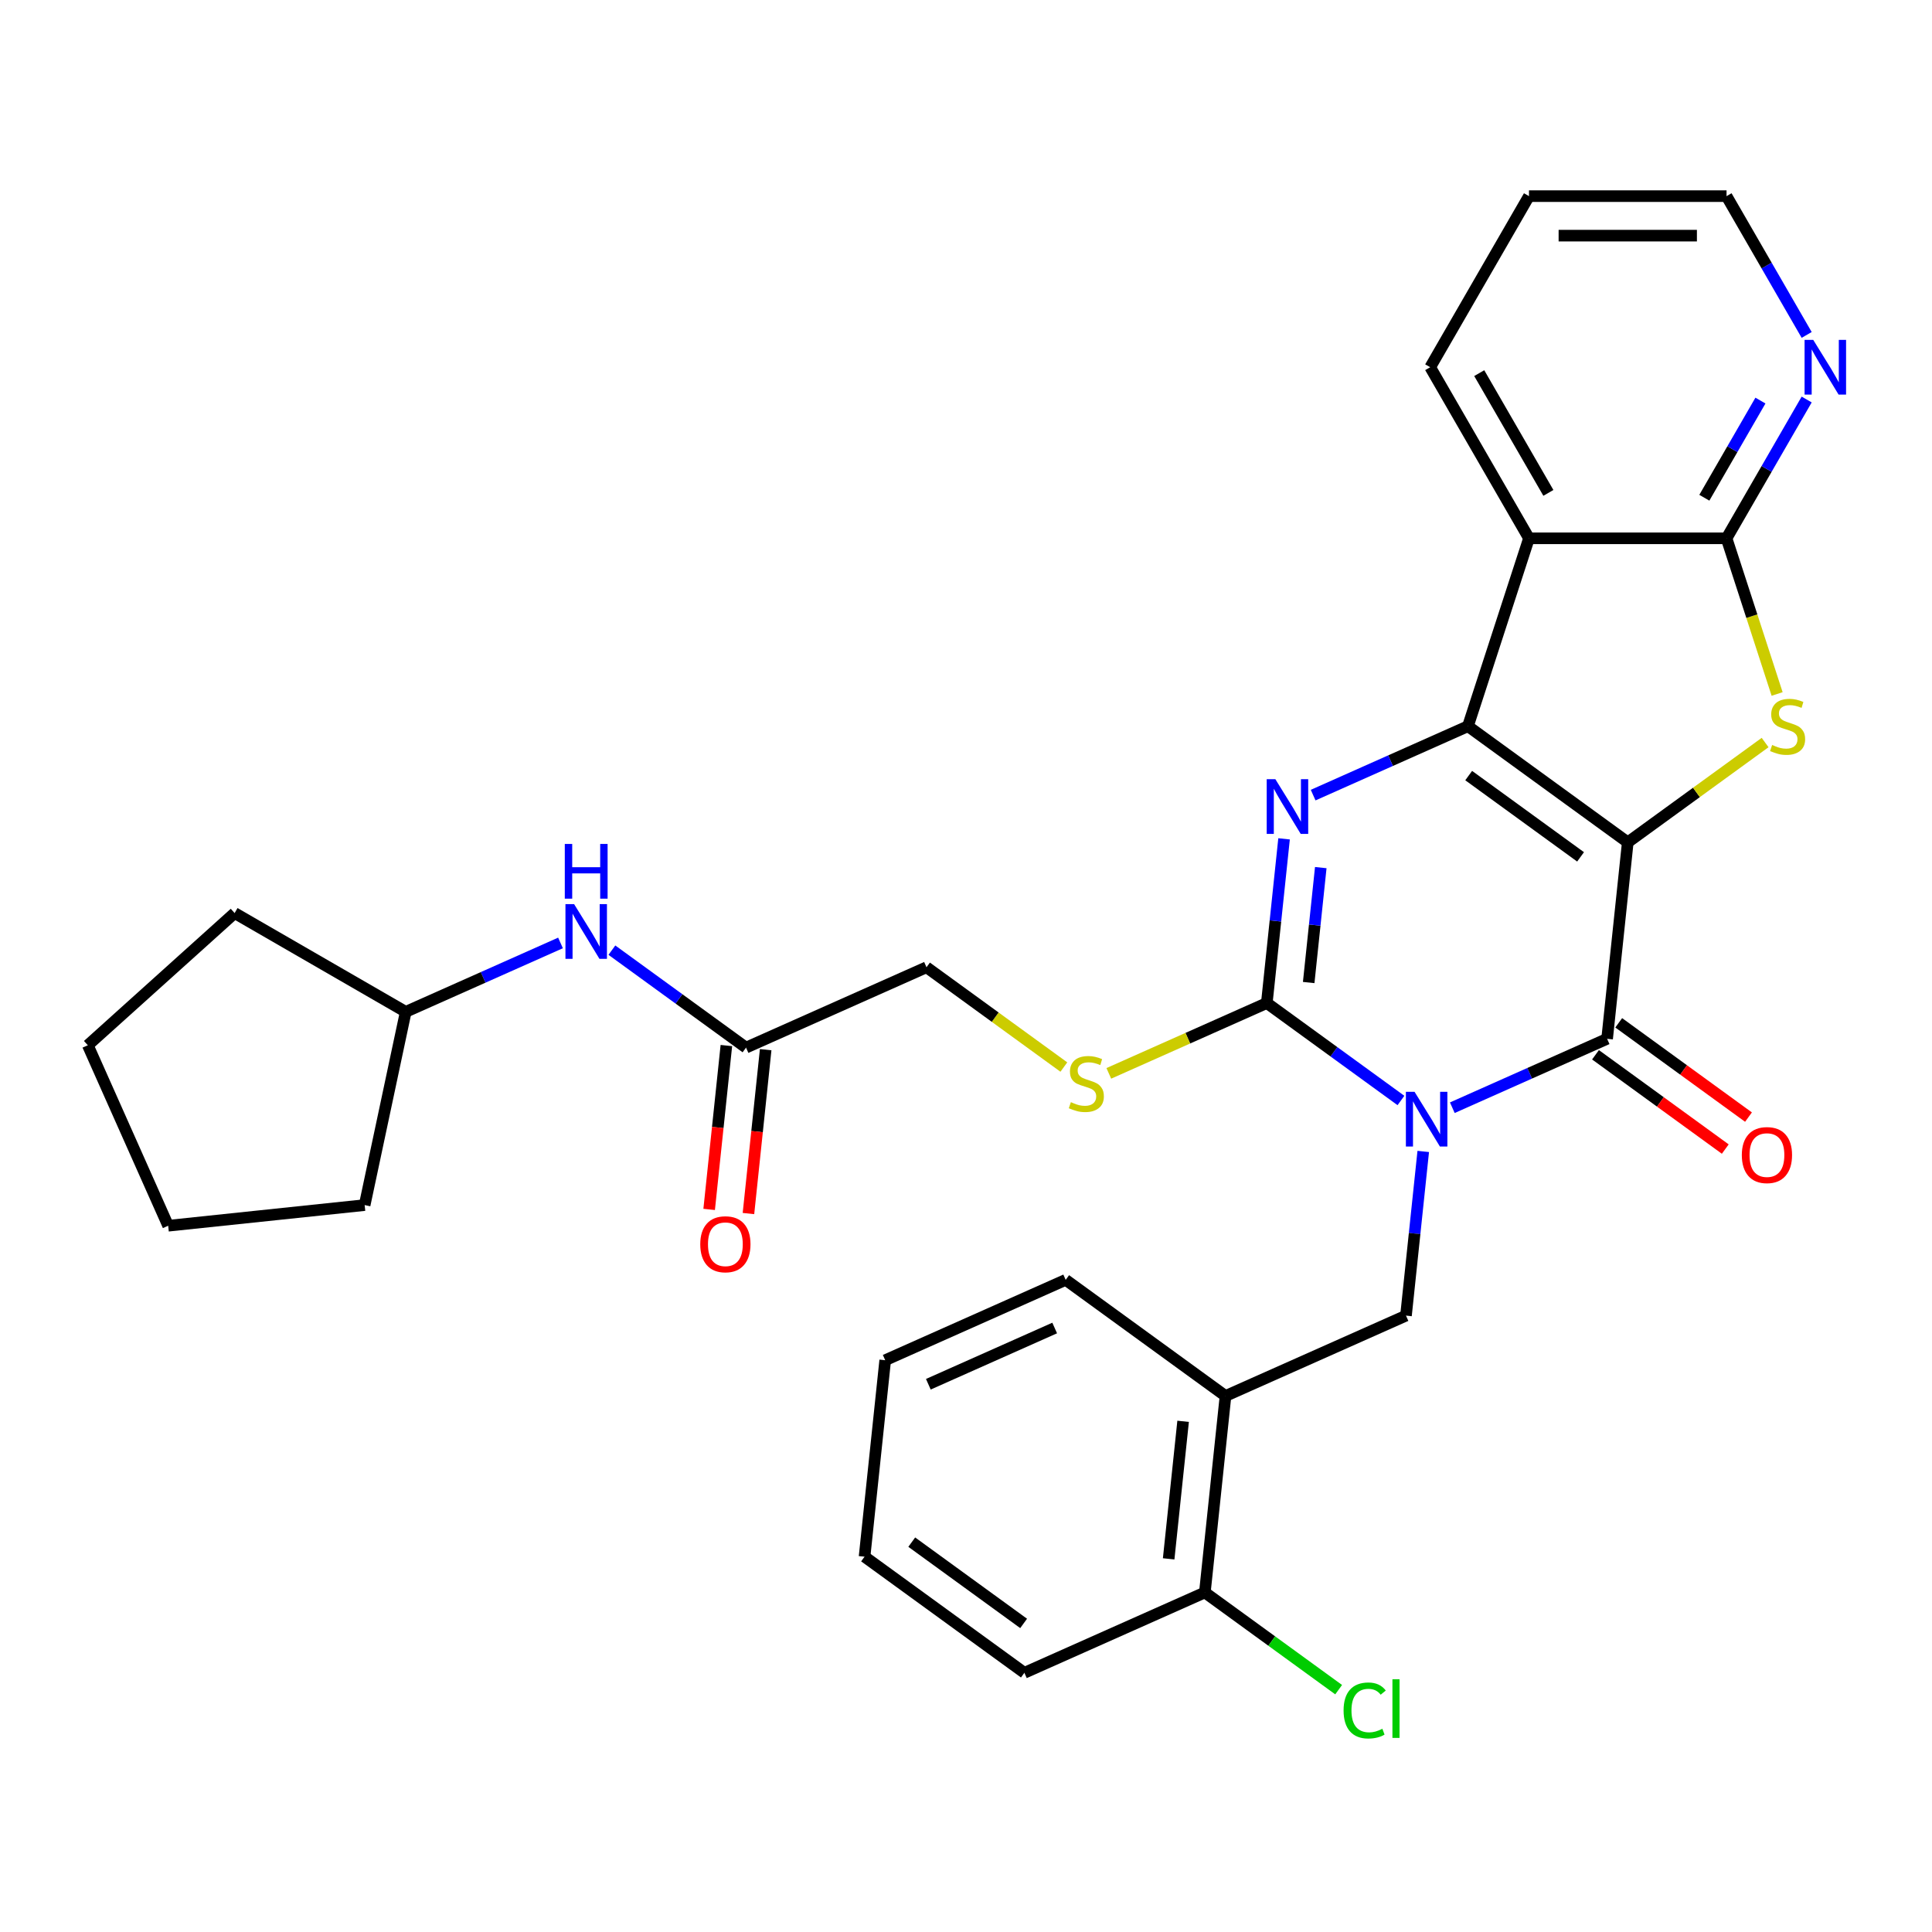 <?xml version='1.0' encoding='iso-8859-1'?>
<svg version='1.1' baseProfile='full'
              xmlns='http://www.w3.org/2000/svg'
                      xmlns:rdkit='http://www.rdkit.org/xml'
                      xmlns:xlink='http://www.w3.org/1999/xlink'
                  xml:space='preserve'
width='1000px' height='1000px' viewBox='0 0 1000 1000'>
<!-- END OF HEADER -->
<rect style='opacity:1.0;fill:#FFFFFF;stroke:none' width='1000' height='1000' x='0' y='0'> </rect>
<path class='bond-1' d='M 842.528,435.984 L 759.801,375.88' style='fill:none;fill-rule:evenodd;stroke:#000000;stroke-width:6px;stroke-linecap:butt;stroke-linejoin:miter;stroke-opacity:1' />
<path class='bond-1' d='M 818.098,443.514 L 760.189,401.441' style='fill:none;fill-rule:evenodd;stroke:#000000;stroke-width:6px;stroke-linecap:butt;stroke-linejoin:miter;stroke-opacity:1' />
<path class='bond-2' d='M 842.528,435.984 L 831.839,537.68' style='fill:none;fill-rule:evenodd;stroke:#000000;stroke-width:6px;stroke-linecap:butt;stroke-linejoin:miter;stroke-opacity:1' />
<path class='bond-5' d='M 842.528,435.984 L 878.073,410.16' style='fill:none;fill-rule:evenodd;stroke:#000000;stroke-width:6px;stroke-linecap:butt;stroke-linejoin:miter;stroke-opacity:1' />
<path class='bond-5' d='M 878.073,410.16 L 913.618,384.335' style='fill:none;fill-rule:evenodd;stroke:#CCCC00;stroke-width:6px;stroke-linecap:butt;stroke-linejoin:miter;stroke-opacity:1' />
<path class='bond-0' d='M 751.721,573.351 L 791.78,555.515' style='fill:none;fill-rule:evenodd;stroke:#0000FF;stroke-width:6px;stroke-linecap:butt;stroke-linejoin:miter;stroke-opacity:1' />
<path class='bond-0' d='M 791.78,555.515 L 831.839,537.68' style='fill:none;fill-rule:evenodd;stroke:#000000;stroke-width:6px;stroke-linecap:butt;stroke-linejoin:miter;stroke-opacity:1' />
<path class='bond-3' d='M 725.128,569.61 L 690.413,544.388' style='fill:none;fill-rule:evenodd;stroke:#0000FF;stroke-width:6px;stroke-linecap:butt;stroke-linejoin:miter;stroke-opacity:1' />
<path class='bond-3' d='M 690.413,544.388 L 655.698,519.166' style='fill:none;fill-rule:evenodd;stroke:#000000;stroke-width:6px;stroke-linecap:butt;stroke-linejoin:miter;stroke-opacity:1' />
<path class='bond-8' d='M 736.667,595.987 L 732.201,638.476' style='fill:none;fill-rule:evenodd;stroke:#0000FF;stroke-width:6px;stroke-linecap:butt;stroke-linejoin:miter;stroke-opacity:1' />
<path class='bond-8' d='M 732.201,638.476 L 727.736,680.966' style='fill:none;fill-rule:evenodd;stroke:#000000;stroke-width:6px;stroke-linecap:butt;stroke-linejoin:miter;stroke-opacity:1' />
<path class='bond-4' d='M 759.801,375.88 L 719.742,393.716' style='fill:none;fill-rule:evenodd;stroke:#000000;stroke-width:6px;stroke-linecap:butt;stroke-linejoin:miter;stroke-opacity:1' />
<path class='bond-4' d='M 719.742,393.716 L 679.683,411.551' style='fill:none;fill-rule:evenodd;stroke:#0000FF;stroke-width:6px;stroke-linecap:butt;stroke-linejoin:miter;stroke-opacity:1' />
<path class='bond-6' d='M 759.801,375.88 L 791.4,278.63' style='fill:none;fill-rule:evenodd;stroke:#000000;stroke-width:6px;stroke-linecap:butt;stroke-linejoin:miter;stroke-opacity:1' />
<path class='bond-13' d='M 825.829,545.952 L 859.414,570.353' style='fill:none;fill-rule:evenodd;stroke:#000000;stroke-width:6px;stroke-linecap:butt;stroke-linejoin:miter;stroke-opacity:1' />
<path class='bond-13' d='M 859.414,570.353 L 892.999,594.754' style='fill:none;fill-rule:evenodd;stroke:#FF0000;stroke-width:6px;stroke-linecap:butt;stroke-linejoin:miter;stroke-opacity:1' />
<path class='bond-13' d='M 837.849,529.407 L 871.434,553.808' style='fill:none;fill-rule:evenodd;stroke:#000000;stroke-width:6px;stroke-linecap:butt;stroke-linejoin:miter;stroke-opacity:1' />
<path class='bond-13' d='M 871.434,553.808 L 905.019,578.209' style='fill:none;fill-rule:evenodd;stroke:#FF0000;stroke-width:6px;stroke-linecap:butt;stroke-linejoin:miter;stroke-opacity:1' />
<path class='bond-10' d='M 655.698,519.166 L 614.809,537.371' style='fill:none;fill-rule:evenodd;stroke:#000000;stroke-width:6px;stroke-linecap:butt;stroke-linejoin:miter;stroke-opacity:1' />
<path class='bond-10' d='M 614.809,537.371 L 573.919,555.577' style='fill:none;fill-rule:evenodd;stroke:#CCCC00;stroke-width:6px;stroke-linecap:butt;stroke-linejoin:miter;stroke-opacity:1' />
<path class='bond-32' d='M 655.698,519.166 L 660.164,476.677' style='fill:none;fill-rule:evenodd;stroke:#000000;stroke-width:6px;stroke-linecap:butt;stroke-linejoin:miter;stroke-opacity:1' />
<path class='bond-32' d='M 660.164,476.677 L 664.63,434.188' style='fill:none;fill-rule:evenodd;stroke:#0000FF;stroke-width:6px;stroke-linecap:butt;stroke-linejoin:miter;stroke-opacity:1' />
<path class='bond-32' d='M 677.377,508.557 L 680.503,478.815' style='fill:none;fill-rule:evenodd;stroke:#000000;stroke-width:6px;stroke-linecap:butt;stroke-linejoin:miter;stroke-opacity:1' />
<path class='bond-32' d='M 680.503,478.815 L 683.629,449.072' style='fill:none;fill-rule:evenodd;stroke:#0000FF;stroke-width:6px;stroke-linecap:butt;stroke-linejoin:miter;stroke-opacity:1' />
<path class='bond-7' d='M 919.835,359.204 L 906.745,318.917' style='fill:none;fill-rule:evenodd;stroke:#CCCC00;stroke-width:6px;stroke-linecap:butt;stroke-linejoin:miter;stroke-opacity:1' />
<path class='bond-7' d='M 906.745,318.917 L 893.655,278.63' style='fill:none;fill-rule:evenodd;stroke:#000000;stroke-width:6px;stroke-linecap:butt;stroke-linejoin:miter;stroke-opacity:1' />
<path class='bond-19' d='M 791.4,278.63 L 740.272,190.074' style='fill:none;fill-rule:evenodd;stroke:#000000;stroke-width:6px;stroke-linecap:butt;stroke-linejoin:miter;stroke-opacity:1' />
<path class='bond-19' d='M 801.442,255.121 L 765.653,193.132' style='fill:none;fill-rule:evenodd;stroke:#000000;stroke-width:6px;stroke-linecap:butt;stroke-linejoin:miter;stroke-opacity:1' />
<path class='bond-31' d='M 791.4,278.63 L 893.655,278.63' style='fill:none;fill-rule:evenodd;stroke:#000000;stroke-width:6px;stroke-linecap:butt;stroke-linejoin:miter;stroke-opacity:1' />
<path class='bond-11' d='M 893.655,278.63 L 914.394,242.71' style='fill:none;fill-rule:evenodd;stroke:#000000;stroke-width:6px;stroke-linecap:butt;stroke-linejoin:miter;stroke-opacity:1' />
<path class='bond-11' d='M 914.394,242.71 L 935.132,206.79' style='fill:none;fill-rule:evenodd;stroke:#0000FF;stroke-width:6px;stroke-linecap:butt;stroke-linejoin:miter;stroke-opacity:1' />
<path class='bond-11' d='M 882.166,257.628 L 896.682,232.485' style='fill:none;fill-rule:evenodd;stroke:#000000;stroke-width:6px;stroke-linecap:butt;stroke-linejoin:miter;stroke-opacity:1' />
<path class='bond-11' d='M 896.682,232.485 L 911.199,207.341' style='fill:none;fill-rule:evenodd;stroke:#0000FF;stroke-width:6px;stroke-linecap:butt;stroke-linejoin:miter;stroke-opacity:1' />
<path class='bond-9' d='M 727.736,680.966 L 634.321,722.557' style='fill:none;fill-rule:evenodd;stroke:#000000;stroke-width:6px;stroke-linecap:butt;stroke-linejoin:miter;stroke-opacity:1' />
<path class='bond-15' d='M 634.321,722.557 L 623.632,824.252' style='fill:none;fill-rule:evenodd;stroke:#000000;stroke-width:6px;stroke-linecap:butt;stroke-linejoin:miter;stroke-opacity:1' />
<path class='bond-15' d='M 612.378,735.673 L 604.896,806.86' style='fill:none;fill-rule:evenodd;stroke:#000000;stroke-width:6px;stroke-linecap:butt;stroke-linejoin:miter;stroke-opacity:1' />
<path class='bond-21' d='M 634.321,722.557 L 551.594,662.453' style='fill:none;fill-rule:evenodd;stroke:#000000;stroke-width:6px;stroke-linecap:butt;stroke-linejoin:miter;stroke-opacity:1' />
<path class='bond-17' d='M 550.647,552.303 L 515.102,526.478' style='fill:none;fill-rule:evenodd;stroke:#CCCC00;stroke-width:6px;stroke-linecap:butt;stroke-linejoin:miter;stroke-opacity:1' />
<path class='bond-17' d='M 515.102,526.478 L 479.557,500.653' style='fill:none;fill-rule:evenodd;stroke:#000000;stroke-width:6px;stroke-linecap:butt;stroke-linejoin:miter;stroke-opacity:1' />
<path class='bond-22' d='M 935.132,173.358 L 914.394,137.438' style='fill:none;fill-rule:evenodd;stroke:#0000FF;stroke-width:6px;stroke-linecap:butt;stroke-linejoin:miter;stroke-opacity:1' />
<path class='bond-22' d='M 914.394,137.438 L 893.655,101.518' style='fill:none;fill-rule:evenodd;stroke:#000000;stroke-width:6px;stroke-linecap:butt;stroke-linejoin:miter;stroke-opacity:1' />
<path class='bond-12' d='M 386.142,542.244 L 479.557,500.653' style='fill:none;fill-rule:evenodd;stroke:#000000;stroke-width:6px;stroke-linecap:butt;stroke-linejoin:miter;stroke-opacity:1' />
<path class='bond-14' d='M 386.142,542.244 L 351.427,517.022' style='fill:none;fill-rule:evenodd;stroke:#000000;stroke-width:6px;stroke-linecap:butt;stroke-linejoin:miter;stroke-opacity:1' />
<path class='bond-14' d='M 351.427,517.022 L 316.712,491.8' style='fill:none;fill-rule:evenodd;stroke:#0000FF;stroke-width:6px;stroke-linecap:butt;stroke-linejoin:miter;stroke-opacity:1' />
<path class='bond-16' d='M 375.972,541.175 L 371.515,583.585' style='fill:none;fill-rule:evenodd;stroke:#000000;stroke-width:6px;stroke-linecap:butt;stroke-linejoin:miter;stroke-opacity:1' />
<path class='bond-16' d='M 371.515,583.585 L 367.058,625.994' style='fill:none;fill-rule:evenodd;stroke:#FF0000;stroke-width:6px;stroke-linecap:butt;stroke-linejoin:miter;stroke-opacity:1' />
<path class='bond-16' d='M 396.311,543.313 L 391.854,585.722' style='fill:none;fill-rule:evenodd;stroke:#000000;stroke-width:6px;stroke-linecap:butt;stroke-linejoin:miter;stroke-opacity:1' />
<path class='bond-16' d='M 391.854,585.722 L 387.397,628.132' style='fill:none;fill-rule:evenodd;stroke:#FF0000;stroke-width:6px;stroke-linecap:butt;stroke-linejoin:miter;stroke-opacity:1' />
<path class='bond-20' d='M 290.119,488.06 L 250.06,505.896' style='fill:none;fill-rule:evenodd;stroke:#0000FF;stroke-width:6px;stroke-linecap:butt;stroke-linejoin:miter;stroke-opacity:1' />
<path class='bond-20' d='M 250.06,505.896 L 210.001,523.731' style='fill:none;fill-rule:evenodd;stroke:#000000;stroke-width:6px;stroke-linecap:butt;stroke-linejoin:miter;stroke-opacity:1' />
<path class='bond-18' d='M 623.632,824.252 L 658.257,849.408' style='fill:none;fill-rule:evenodd;stroke:#000000;stroke-width:6px;stroke-linecap:butt;stroke-linejoin:miter;stroke-opacity:1' />
<path class='bond-18' d='M 658.257,849.408 L 692.882,874.565' style='fill:none;fill-rule:evenodd;stroke:#00CC00;stroke-width:6px;stroke-linecap:butt;stroke-linejoin:miter;stroke-opacity:1' />
<path class='bond-23' d='M 623.632,824.252 L 530.217,865.843' style='fill:none;fill-rule:evenodd;stroke:#000000;stroke-width:6px;stroke-linecap:butt;stroke-linejoin:miter;stroke-opacity:1' />
<path class='bond-26' d='M 740.272,190.074 L 791.4,101.518' style='fill:none;fill-rule:evenodd;stroke:#000000;stroke-width:6px;stroke-linecap:butt;stroke-linejoin:miter;stroke-opacity:1' />
<path class='bond-24' d='M 210.001,523.731 L 188.741,623.752' style='fill:none;fill-rule:evenodd;stroke:#000000;stroke-width:6px;stroke-linecap:butt;stroke-linejoin:miter;stroke-opacity:1' />
<path class='bond-25' d='M 210.001,523.731 L 121.445,472.603' style='fill:none;fill-rule:evenodd;stroke:#000000;stroke-width:6px;stroke-linecap:butt;stroke-linejoin:miter;stroke-opacity:1' />
<path class='bond-27' d='M 551.594,662.453 L 458.18,704.044' style='fill:none;fill-rule:evenodd;stroke:#000000;stroke-width:6px;stroke-linecap:butt;stroke-linejoin:miter;stroke-opacity:1' />
<path class='bond-27' d='M 545.9,687.374 L 480.51,716.488' style='fill:none;fill-rule:evenodd;stroke:#000000;stroke-width:6px;stroke-linecap:butt;stroke-linejoin:miter;stroke-opacity:1' />
<path class='bond-33' d='M 893.655,101.518 L 791.4,101.518' style='fill:none;fill-rule:evenodd;stroke:#000000;stroke-width:6px;stroke-linecap:butt;stroke-linejoin:miter;stroke-opacity:1' />
<path class='bond-33' d='M 878.317,121.969 L 806.738,121.969' style='fill:none;fill-rule:evenodd;stroke:#000000;stroke-width:6px;stroke-linecap:butt;stroke-linejoin:miter;stroke-opacity:1' />
<path class='bond-34' d='M 530.217,865.843 L 447.491,805.739' style='fill:none;fill-rule:evenodd;stroke:#000000;stroke-width:6px;stroke-linecap:butt;stroke-linejoin:miter;stroke-opacity:1' />
<path class='bond-34' d='M 529.829,840.282 L 471.921,798.209' style='fill:none;fill-rule:evenodd;stroke:#000000;stroke-width:6px;stroke-linecap:butt;stroke-linejoin:miter;stroke-opacity:1' />
<path class='bond-30' d='M 188.741,623.752 L 87.046,634.44' style='fill:none;fill-rule:evenodd;stroke:#000000;stroke-width:6px;stroke-linecap:butt;stroke-linejoin:miter;stroke-opacity:1' />
<path class='bond-29' d='M 121.445,472.603 L 45.455,541.026' style='fill:none;fill-rule:evenodd;stroke:#000000;stroke-width:6px;stroke-linecap:butt;stroke-linejoin:miter;stroke-opacity:1' />
<path class='bond-28' d='M 458.18,704.044 L 447.491,805.739' style='fill:none;fill-rule:evenodd;stroke:#000000;stroke-width:6px;stroke-linecap:butt;stroke-linejoin:miter;stroke-opacity:1' />
<path class='bond-35' d='M 45.455,541.026 L 87.046,634.44' style='fill:none;fill-rule:evenodd;stroke:#000000;stroke-width:6px;stroke-linecap:butt;stroke-linejoin:miter;stroke-opacity:1' />
<path  class='atom-1' d='M 732.164 565.111
L 741.444 580.111
Q 742.364 581.591, 743.844 584.271
Q 745.324 586.951, 745.404 587.111
L 745.404 565.111
L 749.164 565.111
L 749.164 593.431
L 745.284 593.431
L 735.324 577.031
Q 734.164 575.111, 732.924 572.911
Q 731.724 570.711, 731.364 570.031
L 731.364 593.431
L 727.684 593.431
L 727.684 565.111
L 732.164 565.111
' fill='#0000FF'/>
<path  class='atom-5' d='M 660.126 403.311
L 669.406 418.311
Q 670.326 419.791, 671.806 422.471
Q 673.286 425.151, 673.366 425.311
L 673.366 403.311
L 677.126 403.311
L 677.126 431.631
L 673.246 431.631
L 663.286 415.231
Q 662.126 413.311, 660.886 411.111
Q 659.686 408.911, 659.326 408.231
L 659.326 431.631
L 655.646 431.631
L 655.646 403.311
L 660.126 403.311
' fill='#0000FF'/>
<path  class='atom-6' d='M 917.254 385.6
Q 917.574 385.72, 918.894 386.28
Q 920.214 386.84, 921.654 387.2
Q 923.134 387.52, 924.574 387.52
Q 927.254 387.52, 928.814 386.24
Q 930.374 384.92, 930.374 382.64
Q 930.374 381.08, 929.574 380.12
Q 928.814 379.16, 927.614 378.64
Q 926.414 378.12, 924.414 377.52
Q 921.894 376.76, 920.374 376.04
Q 918.894 375.32, 917.814 373.8
Q 916.774 372.28, 916.774 369.72
Q 916.774 366.16, 919.174 363.96
Q 921.614 361.76, 926.414 361.76
Q 929.694 361.76, 933.414 363.32
L 932.494 366.4
Q 929.094 365, 926.534 365
Q 923.774 365, 922.254 366.16
Q 920.734 367.28, 920.774 369.24
Q 920.774 370.76, 921.534 371.68
Q 922.334 372.6, 923.454 373.12
Q 924.614 373.64, 926.534 374.24
Q 929.094 375.04, 930.614 375.84
Q 932.134 376.64, 933.214 378.28
Q 934.334 379.88, 934.334 382.64
Q 934.334 386.56, 931.694 388.68
Q 929.094 390.76, 924.734 390.76
Q 922.214 390.76, 920.294 390.2
Q 918.414 389.68, 916.174 388.76
L 917.254 385.6
' fill='#CCCC00'/>
<path  class='atom-11' d='M 554.283 570.477
Q 554.603 570.597, 555.923 571.157
Q 557.243 571.717, 558.683 572.077
Q 560.163 572.397, 561.603 572.397
Q 564.283 572.397, 565.843 571.117
Q 567.403 569.797, 567.403 567.517
Q 567.403 565.957, 566.603 564.997
Q 565.843 564.037, 564.643 563.517
Q 563.443 562.997, 561.443 562.397
Q 558.923 561.637, 557.403 560.917
Q 555.923 560.197, 554.843 558.677
Q 553.803 557.157, 553.803 554.597
Q 553.803 551.037, 556.203 548.837
Q 558.643 546.637, 563.443 546.637
Q 566.723 546.637, 570.443 548.197
L 569.523 551.277
Q 566.123 549.877, 563.563 549.877
Q 560.803 549.877, 559.283 551.037
Q 557.763 552.157, 557.803 554.117
Q 557.803 555.637, 558.563 556.557
Q 559.363 557.477, 560.483 557.997
Q 561.643 558.517, 563.563 559.117
Q 566.123 559.917, 567.643 560.717
Q 569.163 561.517, 570.243 563.157
Q 571.363 564.757, 571.363 567.517
Q 571.363 571.437, 568.723 573.557
Q 566.123 575.637, 561.763 575.637
Q 559.243 575.637, 557.323 575.077
Q 555.443 574.557, 553.203 573.637
L 554.283 570.477
' fill='#CCCC00'/>
<path  class='atom-12' d='M 938.523 175.914
L 947.803 190.914
Q 948.723 192.394, 950.203 195.074
Q 951.683 197.754, 951.763 197.914
L 951.763 175.914
L 955.523 175.914
L 955.523 204.234
L 951.643 204.234
L 941.683 187.834
Q 940.523 185.914, 939.283 183.714
Q 938.083 181.514, 937.723 180.834
L 937.723 204.234
L 934.043 204.234
L 934.043 175.914
L 938.523 175.914
' fill='#0000FF'/>
<path  class='atom-14' d='M 901.565 597.864
Q 901.565 591.064, 904.925 587.264
Q 908.285 583.464, 914.565 583.464
Q 920.845 583.464, 924.205 587.264
Q 927.565 591.064, 927.565 597.864
Q 927.565 604.744, 924.165 608.664
Q 920.765 612.544, 914.565 612.544
Q 908.325 612.544, 904.925 608.664
Q 901.565 604.784, 901.565 597.864
M 914.565 609.344
Q 918.885 609.344, 921.205 606.464
Q 923.565 603.544, 923.565 597.864
Q 923.565 592.304, 921.205 589.504
Q 918.885 586.664, 914.565 586.664
Q 910.245 586.664, 907.885 589.464
Q 905.565 592.264, 905.565 597.864
Q 905.565 603.584, 907.885 606.464
Q 910.245 609.344, 914.565 609.344
' fill='#FF0000'/>
<path  class='atom-15' d='M 297.156 467.98
L 306.436 482.98
Q 307.356 484.46, 308.836 487.14
Q 310.316 489.82, 310.396 489.98
L 310.396 467.98
L 314.156 467.98
L 314.156 496.3
L 310.276 496.3
L 300.316 479.9
Q 299.156 477.98, 297.916 475.78
Q 296.716 473.58, 296.356 472.9
L 296.356 496.3
L 292.676 496.3
L 292.676 467.98
L 297.156 467.98
' fill='#0000FF'/>
<path  class='atom-15' d='M 292.336 436.828
L 296.176 436.828
L 296.176 448.868
L 310.656 448.868
L 310.656 436.828
L 314.496 436.828
L 314.496 465.148
L 310.656 465.148
L 310.656 452.068
L 296.176 452.068
L 296.176 465.148
L 292.336 465.148
L 292.336 436.828
' fill='#0000FF'/>
<path  class='atom-17' d='M 362.453 644.019
Q 362.453 637.219, 365.813 633.419
Q 369.173 629.619, 375.453 629.619
Q 381.733 629.619, 385.093 633.419
Q 388.453 637.219, 388.453 644.019
Q 388.453 650.899, 385.053 654.819
Q 381.653 658.699, 375.453 658.699
Q 369.213 658.699, 365.813 654.819
Q 362.453 650.939, 362.453 644.019
M 375.453 655.499
Q 379.773 655.499, 382.093 652.619
Q 384.453 649.699, 384.453 644.019
Q 384.453 638.459, 382.093 635.659
Q 379.773 632.819, 375.453 632.819
Q 371.133 632.819, 368.773 635.619
Q 366.453 638.419, 366.453 644.019
Q 366.453 649.739, 368.773 652.619
Q 371.133 655.499, 375.453 655.499
' fill='#FF0000'/>
<path  class='atom-19' d='M 695.438 885.336
Q 695.438 878.296, 698.718 874.616
Q 702.038 870.896, 708.318 870.896
Q 714.158 870.896, 717.278 875.016
L 714.638 877.176
Q 712.358 874.176, 708.318 874.176
Q 704.038 874.176, 701.758 877.056
Q 699.518 879.896, 699.518 885.336
Q 699.518 890.936, 701.838 893.816
Q 704.198 896.696, 708.758 896.696
Q 711.878 896.696, 715.518 894.816
L 716.638 897.816
Q 715.158 898.776, 712.918 899.336
Q 710.678 899.896, 708.198 899.896
Q 702.038 899.896, 698.718 896.136
Q 695.438 892.376, 695.438 885.336
' fill='#00CC00'/>
<path  class='atom-19' d='M 720.718 869.176
L 724.398 869.176
L 724.398 899.536
L 720.718 899.536
L 720.718 869.176
' fill='#00CC00'/>
</svg>

